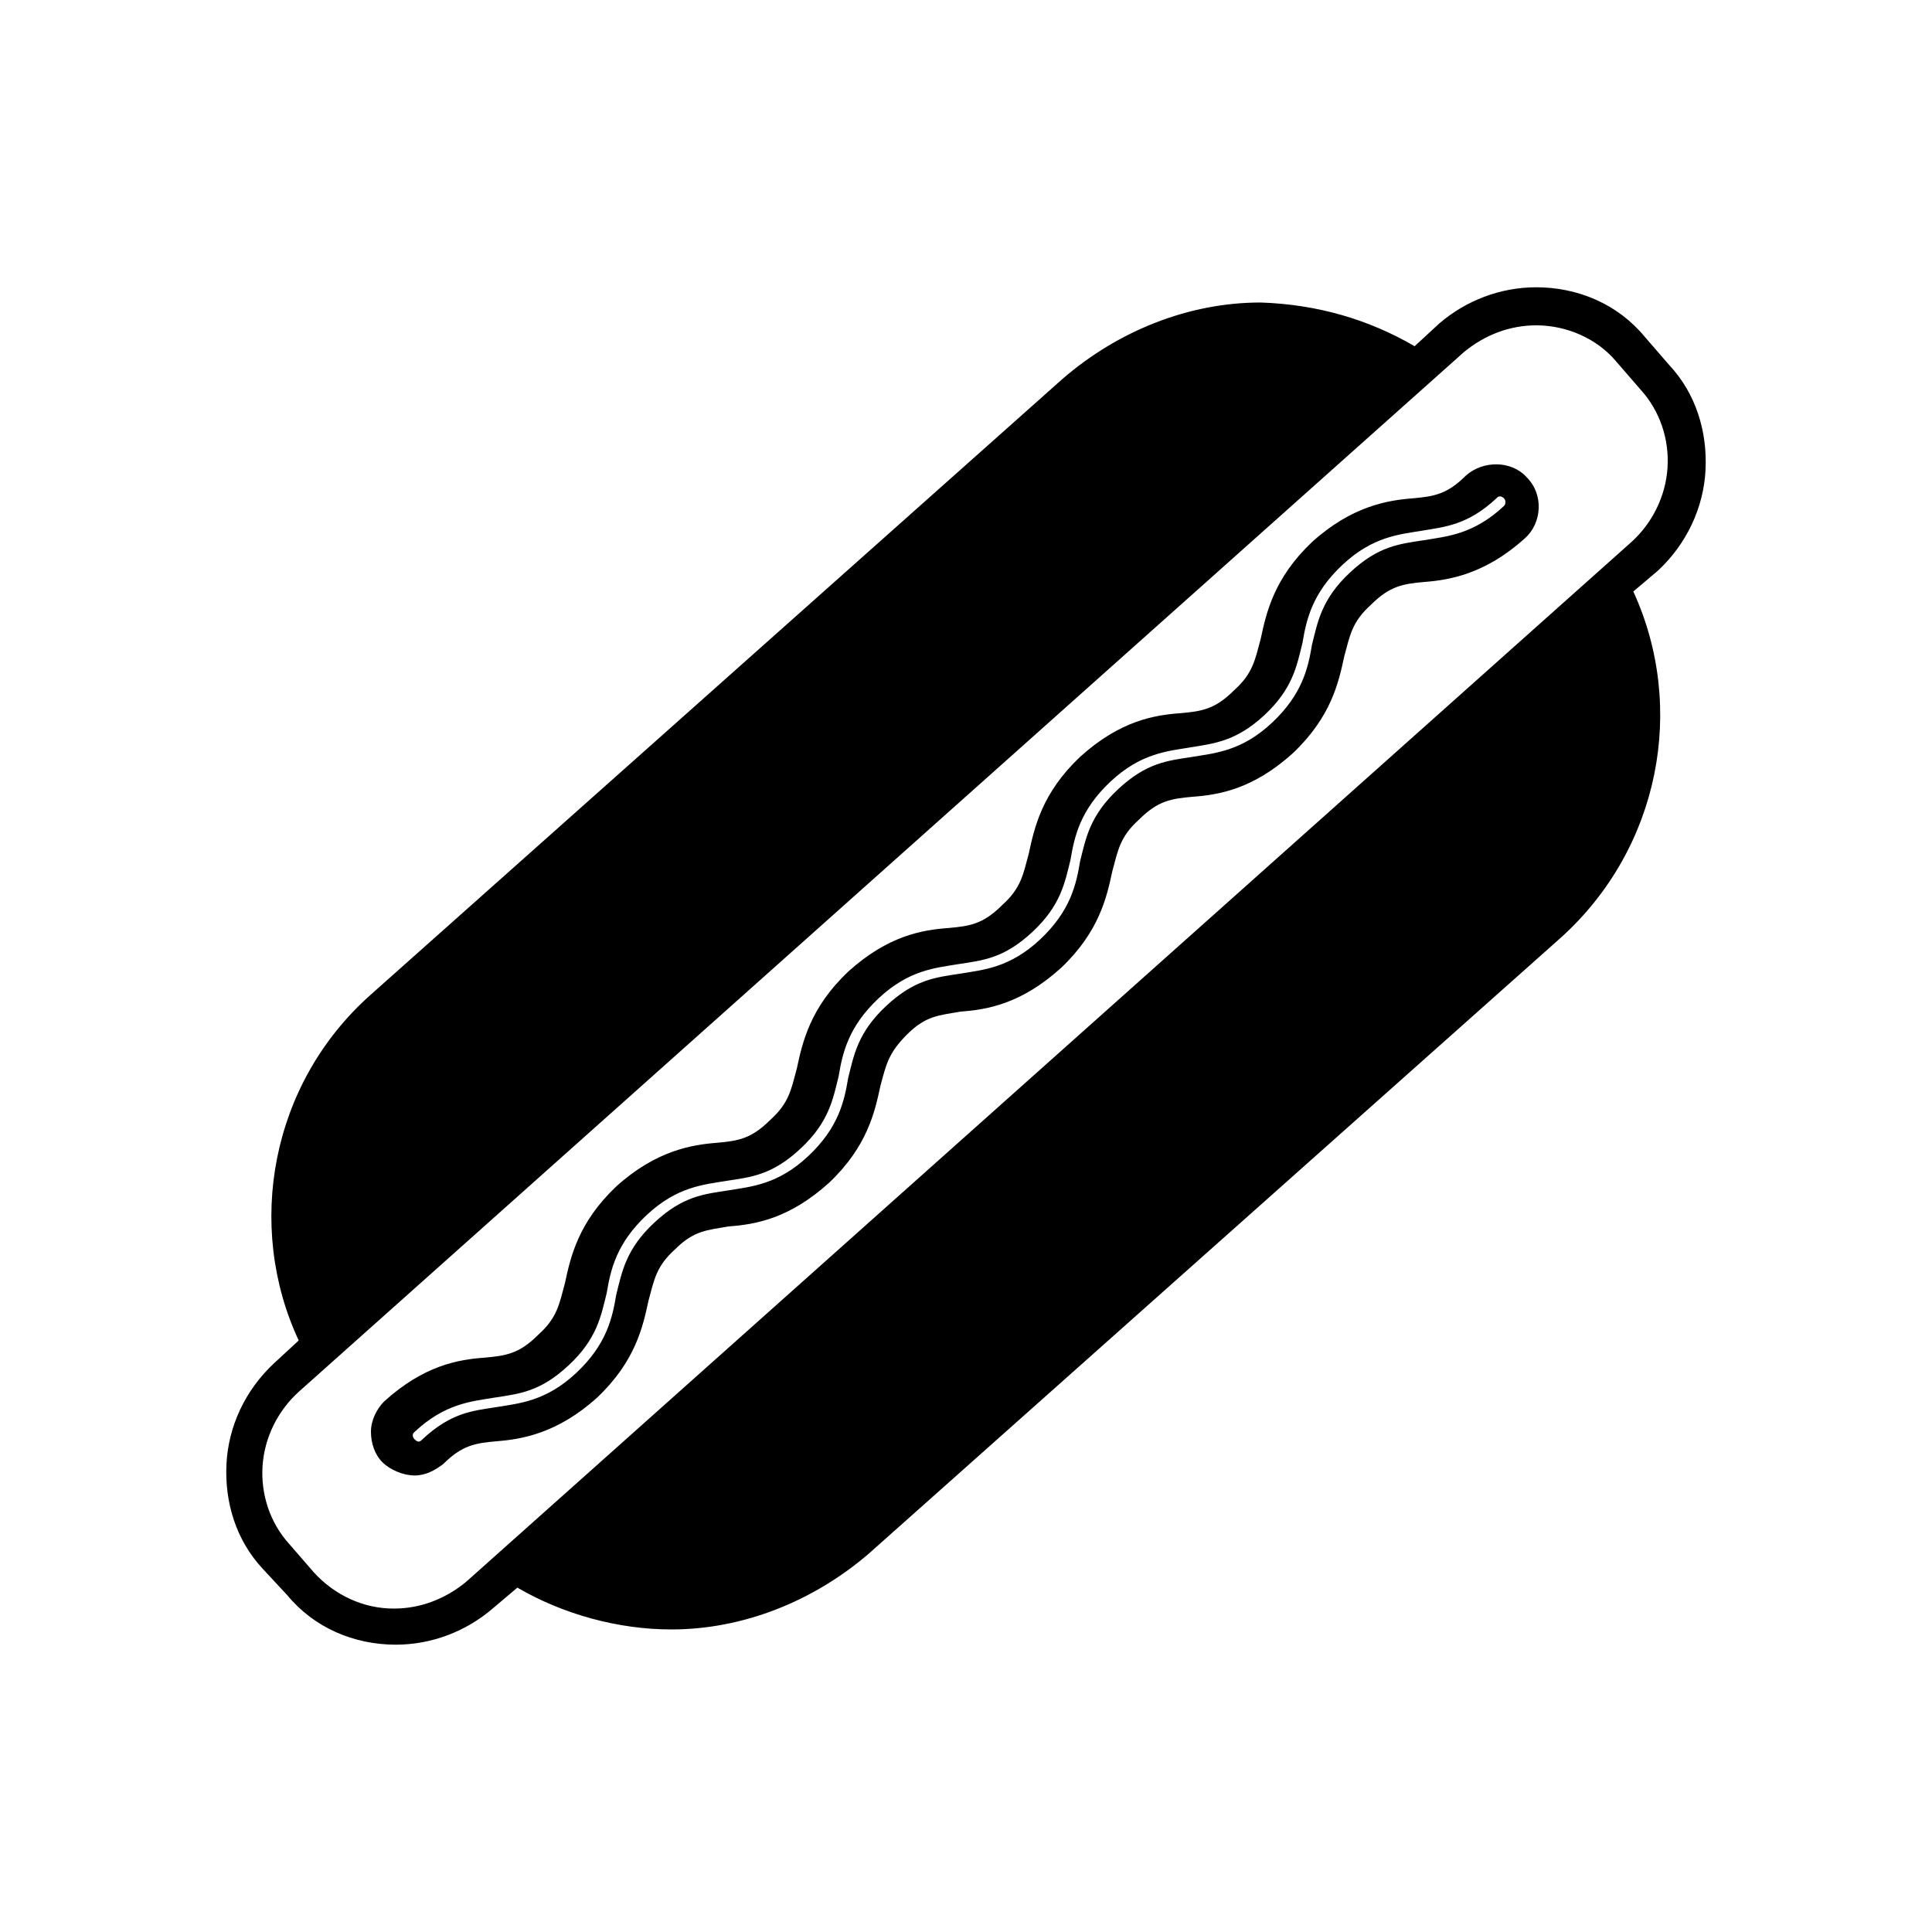 <?xml version="1.0" encoding="UTF-8"?>
<!-- Uploaded to: ICON Repo, www.svgrepo.com, Generator: ICON Repo Mixer Tools -->
<svg fill="#000000" width="800px" height="800px" version="1.1" viewBox="144 144 512 512" xmlns="http://www.w3.org/2000/svg">
 <g>
  <path d="m595.98 268.5c0.504-10.078-2.519-20.152-9.574-27.711l-6.551-7.559c-7.055-8.566-17.633-13.098-28.719-13.098-9.574 0-18.641 3.527-25.695 9.574l-6.551 6.047c-12.09-7.055-25.695-11.082-40.809-11.586-19.145 0-37.785 7.559-52.395 20.152l-183.38 163.23c-26.703 23.68-33.25 61.465-19.145 91.691l-6.551 6.047c-7.559 7.055-12.09 16.625-12.594 26.703s2.519 20.152 9.574 27.711l6.551 7.055c7.055 8.566 17.633 13.098 28.719 13.098 9.574 0 18.641-3.527 25.695-9.574l6.551-5.543c12.09 7.055 26.703 11.082 40.809 11.082 19.145 0 37.785-7.559 52.395-20.152l183.39-163.23c26.199-23.68 33.25-60.961 19.145-91.691l6.551-5.543c7.551-7.051 12.086-16.621 12.59-26.699zm-19.648 19.145-308.84 275.59c-5.543 4.535-12.09 7.055-19.145 7.055-8.062 0-15.617-3.527-21.16-9.574l-6.551-7.559c-5.039-5.543-7.559-13.098-7.055-20.656 0.504-7.559 4.031-14.609 9.574-19.648l308.84-275.58c5.543-4.535 12.09-7.055 19.145-7.055 8.062 0 16.121 3.527 21.16 9.574l6.551 7.559c5.039 5.543 7.559 13.098 7.055 20.656-0.504 7.555-4.031 14.605-9.574 19.645z"/>
  <path d="m548.62 270.52c-4.031-4.535-11.586-4.535-16.121-0.504-5.039 5.039-8.566 5.543-14.105 6.047-6.551 0.504-16.121 2.016-26.703 11.586-10.078 9.574-12.09 18.641-13.602 25.695-1.512 5.543-2.016 9.07-7.055 13.602-5.039 5.039-8.566 5.543-14.105 6.047-7.055 0.504-16.121 2.016-26.703 11.586-10.078 9.574-12.09 18.641-13.602 25.695-1.512 5.543-2.016 9.07-7.055 13.602-5.039 5.039-8.566 5.543-14.105 6.047-7.055 0.504-16.121 2.016-26.703 11.586-10.078 9.574-12.09 18.641-13.602 25.695-1.512 5.543-2.016 9.07-7.055 13.602-5.039 5.039-8.566 5.543-14.105 6.047-6.551 0.504-16.121 2.016-26.703 11.586-10.078 9.574-12.09 18.641-13.602 25.695-1.512 5.543-2.016 9.07-7.055 13.602-5.039 5.039-8.566 5.543-14.105 6.047-7.055 0.504-16.121 2.016-26.703 11.586-2.016 2.016-3.527 5.039-3.527 8.062 0 3.023 1.008 6.047 3.023 8.062 2.016 2.016 5.543 3.527 8.566 3.527 3.023 0 5.543-1.512 7.559-3.023 5.039-5.039 8.566-5.543 14.105-6.047 6.551-0.504 16.121-2.016 26.703-11.586 10.078-9.574 12.09-18.641 13.602-25.695 1.512-5.543 2.016-9.07 7.055-13.602 5.039-5.039 8.566-5.039 14.105-6.047 7.055-0.504 16.121-2.016 26.703-11.586 10.078-9.574 12.09-18.641 13.602-25.695 1.512-5.543 2.016-8.566 7.055-13.602 5.039-5.039 8.566-5.039 14.105-6.047 7.055-0.504 16.121-2.016 26.703-11.586 10.078-9.574 12.09-18.641 13.602-25.695 1.512-5.543 2.016-9.07 7.055-13.602 5.039-5.039 8.566-5.543 14.105-6.047 7.055-0.504 16.121-2.016 26.703-11.586 10.078-9.574 12.09-18.641 13.602-25.695 1.512-5.543 2.016-9.07 7.055-13.602 5.039-5.039 8.566-5.543 14.105-6.047 6.551-0.504 16.121-2.016 26.703-11.586 4.531-4.035 5.035-11.59 0.5-16.125zm-6.043 7.559c-8.062 7.559-15.113 8.062-21.16 9.07-6.551 1.008-12.09 1.512-19.648 8.566-7.559 7.055-8.566 13.098-10.078 19.145-1.008 6.047-2.519 13.098-10.578 20.656-8.062 7.559-15.113 8.062-21.16 9.07-6.551 1.008-12.09 1.512-19.648 8.566-7.559 7.055-8.566 13.098-10.078 19.145-1.008 6.047-2.519 13.098-10.578 20.656-8.062 7.559-15.113 8.062-21.16 9.07-6.551 1.008-12.09 1.512-19.648 8.566-7.559 7.055-8.566 13.098-10.078 19.145-1.008 6.047-2.519 13.098-10.578 20.656-8.062 7.559-15.113 8.062-21.16 9.07-6.551 1.008-12.09 1.512-19.648 8.566-7.559 7.055-8.566 13.098-10.078 19.145-1.008 6.047-2.519 13.098-10.578 20.656-8.062 7.559-15.113 8.062-21.16 9.07-6.551 1.008-12.09 1.512-19.648 8.566-0.504 0.504-1.008 1.008-2.016 0-0.504-0.504-0.504-1.008-0.504-1.008 0-0.504 0-0.504 0.504-1.008 8.062-7.559 15.113-8.062 21.16-9.07 6.551-1.008 12.09-1.512 19.648-8.566s8.566-13.098 10.078-19.145c1.008-6.047 2.519-13.098 10.578-20.656 8.062-7.559 15.113-8.062 21.16-9.07 6.551-1.008 12.09-1.512 19.648-8.566 7.559-7.055 8.566-13.098 10.078-19.145 1.008-6.047 2.519-13.098 10.578-20.656 8.062-7.559 15.113-8.062 21.16-9.07 6.551-1.008 12.09-1.512 19.648-8.566 7.559-7.055 8.566-13.098 10.078-19.145 1.008-6.047 2.519-13.098 10.578-20.656 8.062-7.559 15.113-8.062 21.16-9.07 6.047-1.008 12.09-1.512 19.648-8.566s8.566-13.098 10.078-19.145c1.008-6.047 2.519-13.098 10.578-20.656 8.062-7.559 15.113-8.062 21.16-9.07 6.047-1.008 12.09-1.512 19.648-8.566 0.504-0.504 0.504-0.504 1.008-0.504 0 0 0.504 0 1.008 0.504s0.504 1.512 0 2.016z"/>
 </g>
</svg>